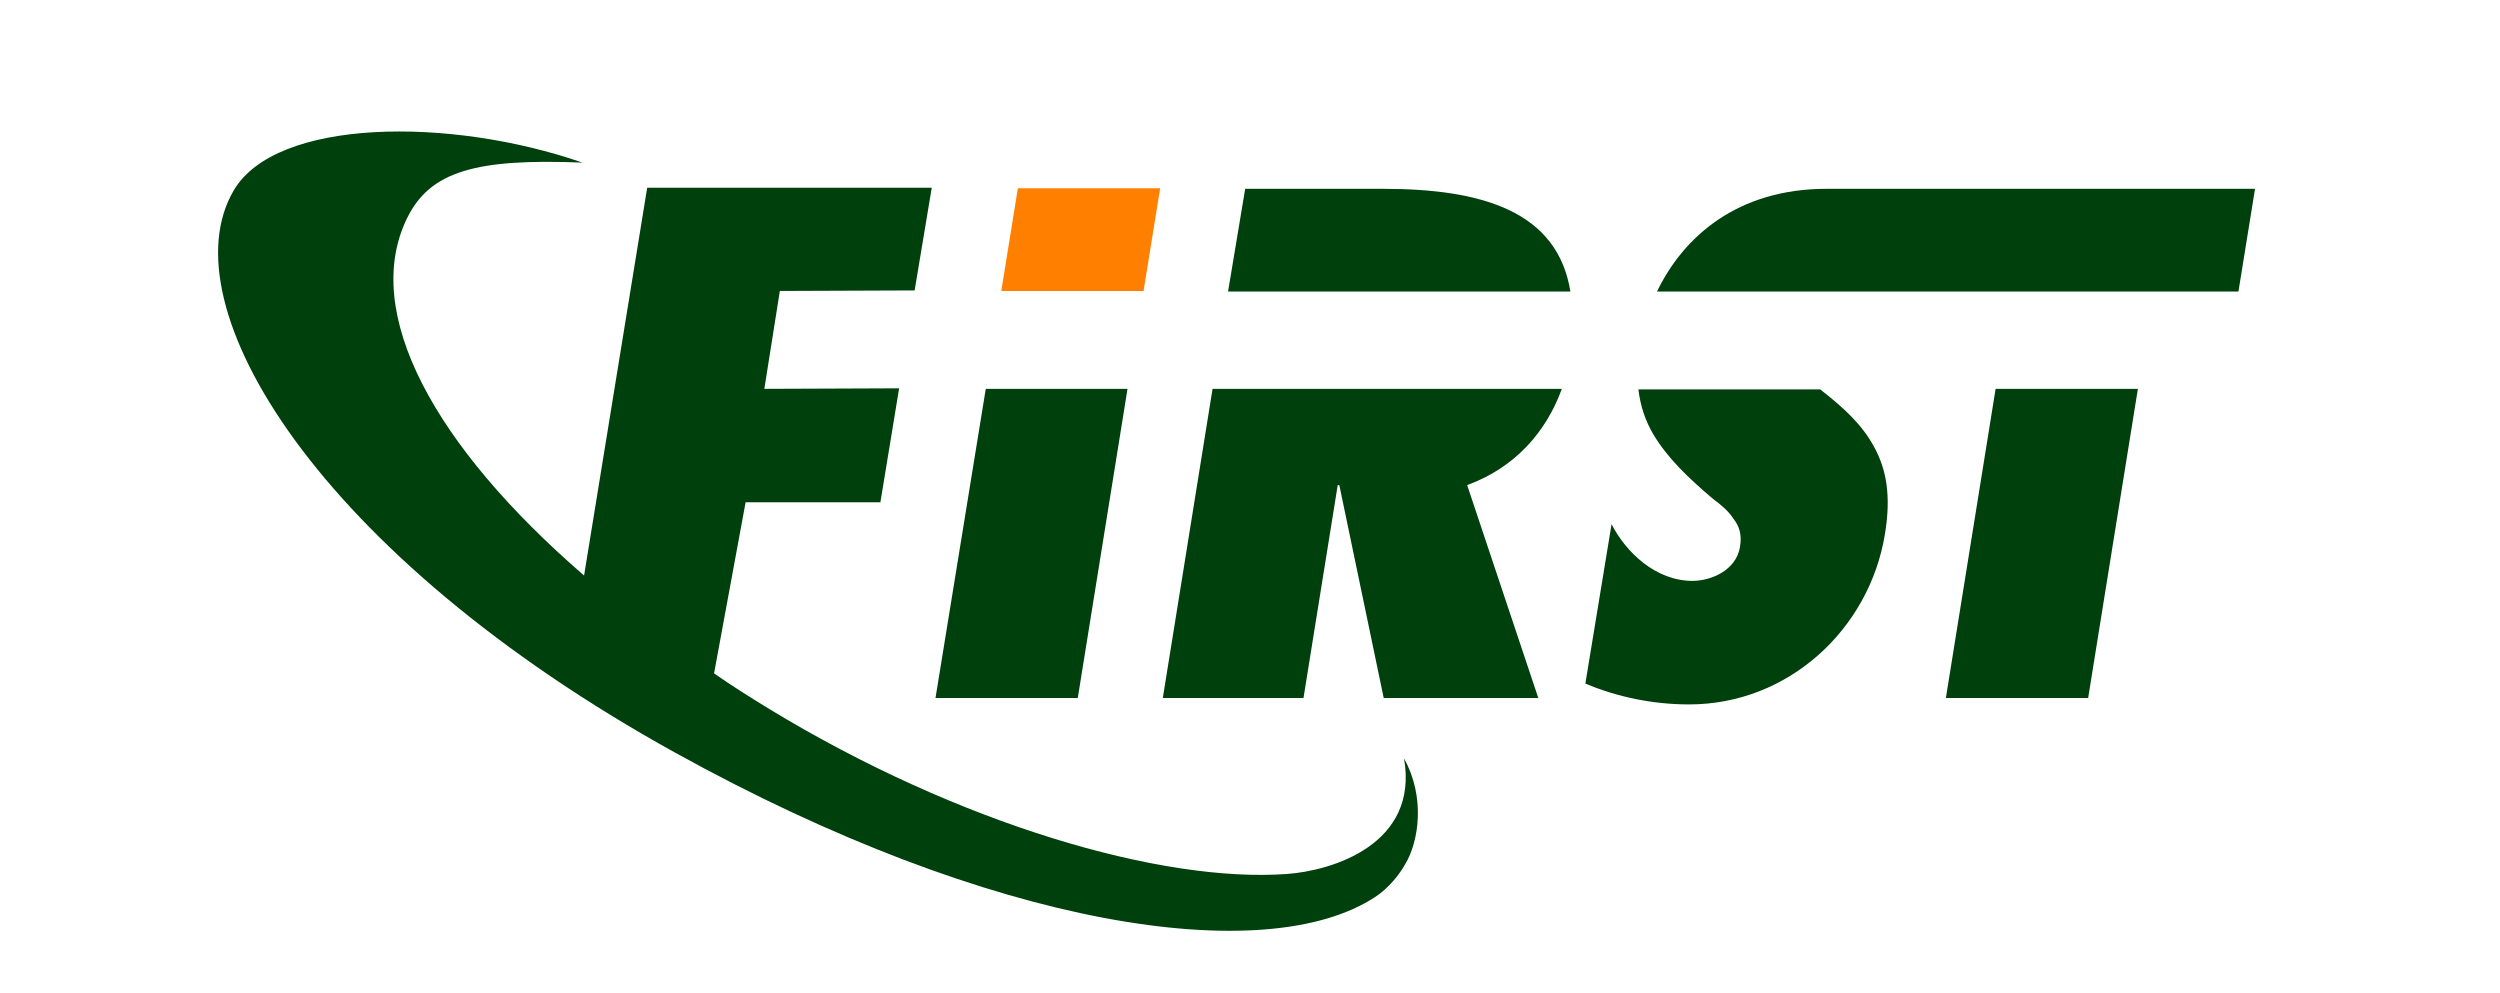 <?xml version="1.0" encoding="utf-8"?>
<!-- Generator: Adobe Illustrator 27.3.1, SVG Export Plug-In . SVG Version: 6.00 Build 0)  -->
<svg version="1.1" id="Camada_1" xmlns="http://www.w3.org/2000/svg" xmlns:xlink="http://www.w3.org/1999/xlink" x="0px" y="0px"
	 viewBox="0 0 467.4 185.7" style="enable-background:new 0 0 467.4 185.7;" xml:space="preserve">
<style type="text/css">
	.st0{fill-rule:evenodd;clip-rule:evenodd;fill:#FF8000;}
	.st1{fill-rule:evenodd;clip-rule:evenodd;fill:#00400D;}
	.st2{fill:#00400D;}
	.st3{fill-rule:evenodd;clip-rule:evenodd;fill:none;}
</style>
<g>
	<g>
		<g>
			<polygon class="st0" points="216.9,35.2 213.8,54.4 187.2,54.4 190.3,35.2 			"/>
			<g>
				<polygon class="st1" points="184.3,72.7 174.9,130.5 201.5,130.5 210.8,72.7 				"/>
				<path class="st1" d="M306.3,72.7c0.4,3.3,1.3,5.9,2.8,8.5c2.7,4.5,6.6,8.2,11.2,12.1c1.5,1.1,2.9,2.3,3.8,3.7
					c1.1,1.4,1.6,3,1.2,5.3c-0.7,4.2-5.2,6.3-8.9,6.3c-6.8,0-12.4-5.3-15.1-10.6l-4.9,29.8c5.9,2.5,12.6,3.9,19.4,3.9
					c18.6,0,33.7-14.1,36.6-31.8c1.2-7.2,0.3-12.2-2.1-16.5c-2.2-4-5.5-7.1-10-10.6H306.3z"/>
				<polygon class="st1" points="363.8,130.5 390.4,130.5 399.7,72.7 373.1,72.7 				"/>
				<path class="st1" d="M341.5,35.3c-16.7,0-26.8,9-31.7,19.2h108.7l3.1-19.2C421.6,35.3,347.6,35.3,341.5,35.3z"/>
				<path class="st1" d="M293.6,54.5c-2.4-14.9-16.3-19.2-35-19.2h-25.8l-3.2,19.2L293.6,54.5z"/>
				<path class="st1" d="M292,72.7h-27h-11.4h-26.9l-9.3,57.8h26.3l6.4-39.8l0.3,0l8.3,39.8h28.9l-13.3-39.8
					C283.3,87.4,289.1,80.7,292,72.7z"/>
				<path class="st2" d="M262.5,141.8c2.8,16.1-13.5,21-21.9,21.6c-23.4,1.7-61.3-9.3-96.7-30.8c-3.6-2.2-7.1-4.4-10.4-6.7l5.9-32
					h25.2l3.5-21.3l-25.2,0.1l2.9-18.3l25.2-0.1l3.2-19.2H121l-11.8,72.5c-28-24.2-41.7-49.2-33.1-66.8c4.3-8.8,12.9-11.2,32.8-10.4
					c-24.8-8.6-57.3-8.3-65.2,5.2c-12.6,21.4,15.6,68.1,82.5,105.1c59.6,33,110.5,40.4,130.9,27c2.5-1.6,4.6-4.3,5.6-6.1
					C265.3,157.3,266.5,149,262.5,141.8z"/>
			</g>
		</g>
	</g>
	<rect x="-0.5" class="st3" width="467.4" height="185.7"/>
</g>
</svg>
